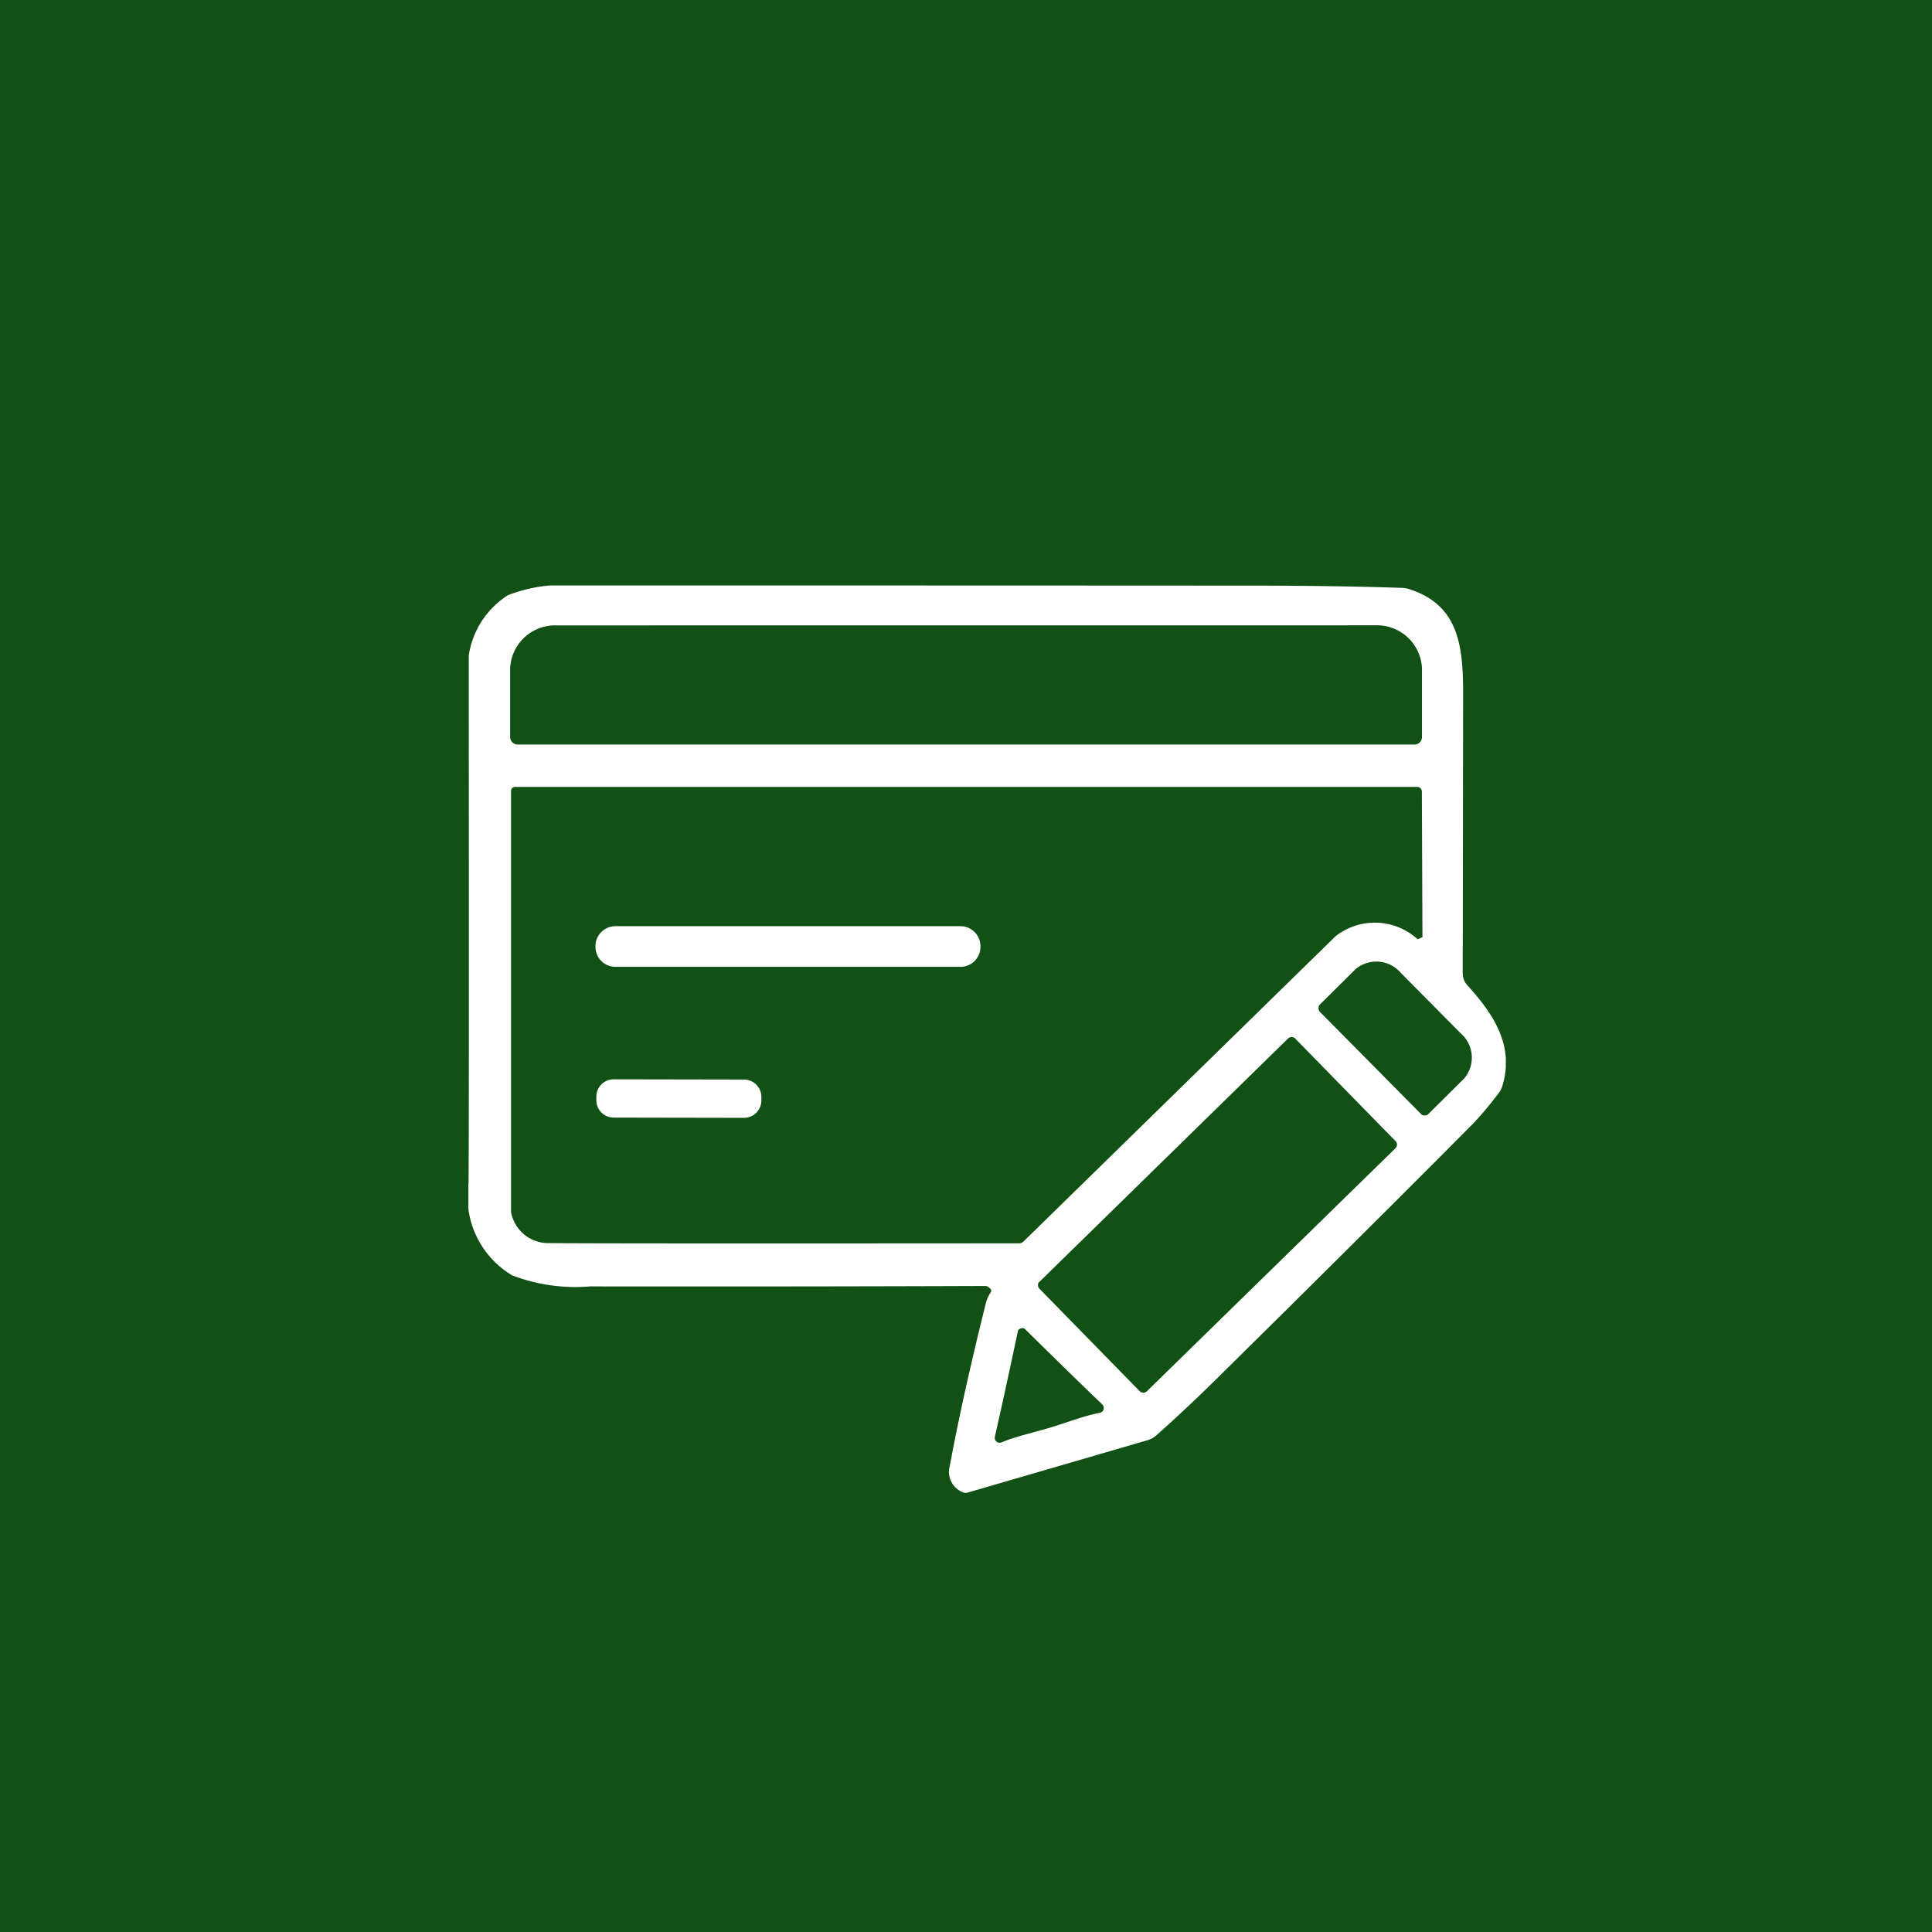 <svg xmlns="http://www.w3.org/2000/svg" xmlns:xlink="http://www.w3.org/1999/xlink" width="66" height="66" viewBox="0 0 66 66">
  <defs>
    <clipPath id="clip-path">
      <rect id="長方形_3773" data-name="長方形 3773" width="35.441" height="31" transform="translate(0 0)" fill="#fff"/>
    </clipPath>
  </defs>
  <g id="グループ_325063" data-name="グループ 325063" transform="translate(-499 -3527)">
    <rect id="長方形_3679" data-name="長方形 3679" width="66" height="66" transform="translate(499 3527)" fill="#125115"/>
    <g id="グループ_324811" data-name="グループ 324811" transform="translate(515 3546.999)">
      <g id="グループ_324810" data-name="グループ 324810" transform="translate(0 0.001)" clip-path="url(#clip-path)">
        <path id="パス_17110" data-name="パス 17110" d="M33.967,13.268q.008-1.683.015-9.643c0-1.681-.214-2.974-1.842-3.5a.866.866,0,0,0-.229-.041Q29.771.009,26.881.006,15.255,0,3.655,0a5.184,5.184,0,0,0-2.3.331A2.956,2.956,0,0,0,.028,2.306a.64.64,0,0,0-.015.14q.011,17.547-.008,18A3.117,3.117,0,0,0,1.5,23.57a6.041,6.041,0,0,0,2.648.376q7.322.008,13.517-.015c.058,0,.125.043.2.132l-.013.074a1.262,1.262,0,0,0-.158.32q-.8,3.2-1.249,5.626a.745.745,0,0,0,.437.89.241.241,0,0,0,.178.015L23.2,29.2a.809.809,0,0,0,.3-.165q1.041-.923,2.121-1.992,5.246-5.177,8.732-8.689a12.737,12.737,0,0,0,.842-1.01.767.767,0,0,0,.125-.239c.43-1.389-.315-2.483-1.2-3.454a.567.567,0,0,1-.148-.379m-1.43,4.782-3.447-3.482a.185.185,0,0,1,0-.262L30.317,13.1a1.1,1.1,0,0,1,1.539.137L33.9,15.3a1.1,1.1,0,0,1,.122,1.539L32.8,18.053a.185.185,0,0,1-.262,0M19.512,23.786,28,15.479a.173.173,0,0,1,.247,0l3.424,3.5a.173.173,0,0,1,0,.247l-8.49,8.3a.174.174,0,0,1-.247,0l-3.424-3.5a.174.174,0,0,1,0-.247m-1.524,5.3q.305-1.332.789-3.615a.088.088,0,0,1,.038-.053.3.3,0,0,1,.064-.031.194.194,0,0,1,.069-.01.108.108,0,0,1,.061.025q1.66,1.637,2.648,2.582a.168.168,0,0,1-.084.287c-.534.1-1.109.328-1.679.5s-1.175.3-1.676.509a.168.168,0,0,1-.229-.193m13-27.718a1.537,1.537,0,0,1,1.59,1.478V5.177a.256.256,0,0,1-.257.257H1.684a.256.256,0,0,1-.257-.257V2.842a1.537,1.537,0,0,1,1.59-1.478ZM2.732,22.466a1.289,1.289,0,0,1-1.244-.933.478.478,0,0,1-.03-.168V7.019a.137.137,0,0,1,.137-.137H32.418a.157.157,0,0,1,.155.153l.02,4.983-.163.069a2.171,2.171,0,0,0-2.633-.226,1.227,1.227,0,0,0-.224.173L18.963,22.413a.21.21,0,0,1-.148.061q-14.472.011-16.083-.008" transform="translate(0 0)" fill="#fff"/>
        <path id="パス_17111" data-name="パス 17111" d="M47.86,127.87H59.647a.682.682,0,0,0,.682-.682v-.025a.682.682,0,0,0-.682-.682H47.86a.682.682,0,0,0-.682.682v.025a.682.682,0,0,0,.682.682" transform="translate(-42.836 -114.841)" fill="#fff"/>
        <path id="パス_17112" data-name="パス 17112" d="M53.146,184.041v-.122a.593.593,0,0,0-.592-.594l-4.451-.008a.592.592,0,0,0-.594.592v.122a.593.593,0,0,0,.592.594l4.451.008a.592.592,0,0,0,.594-.592" transform="translate(-43.137 -166.446)" fill="#fff"/>
      </g>
    </g>
  </g>
</svg>
